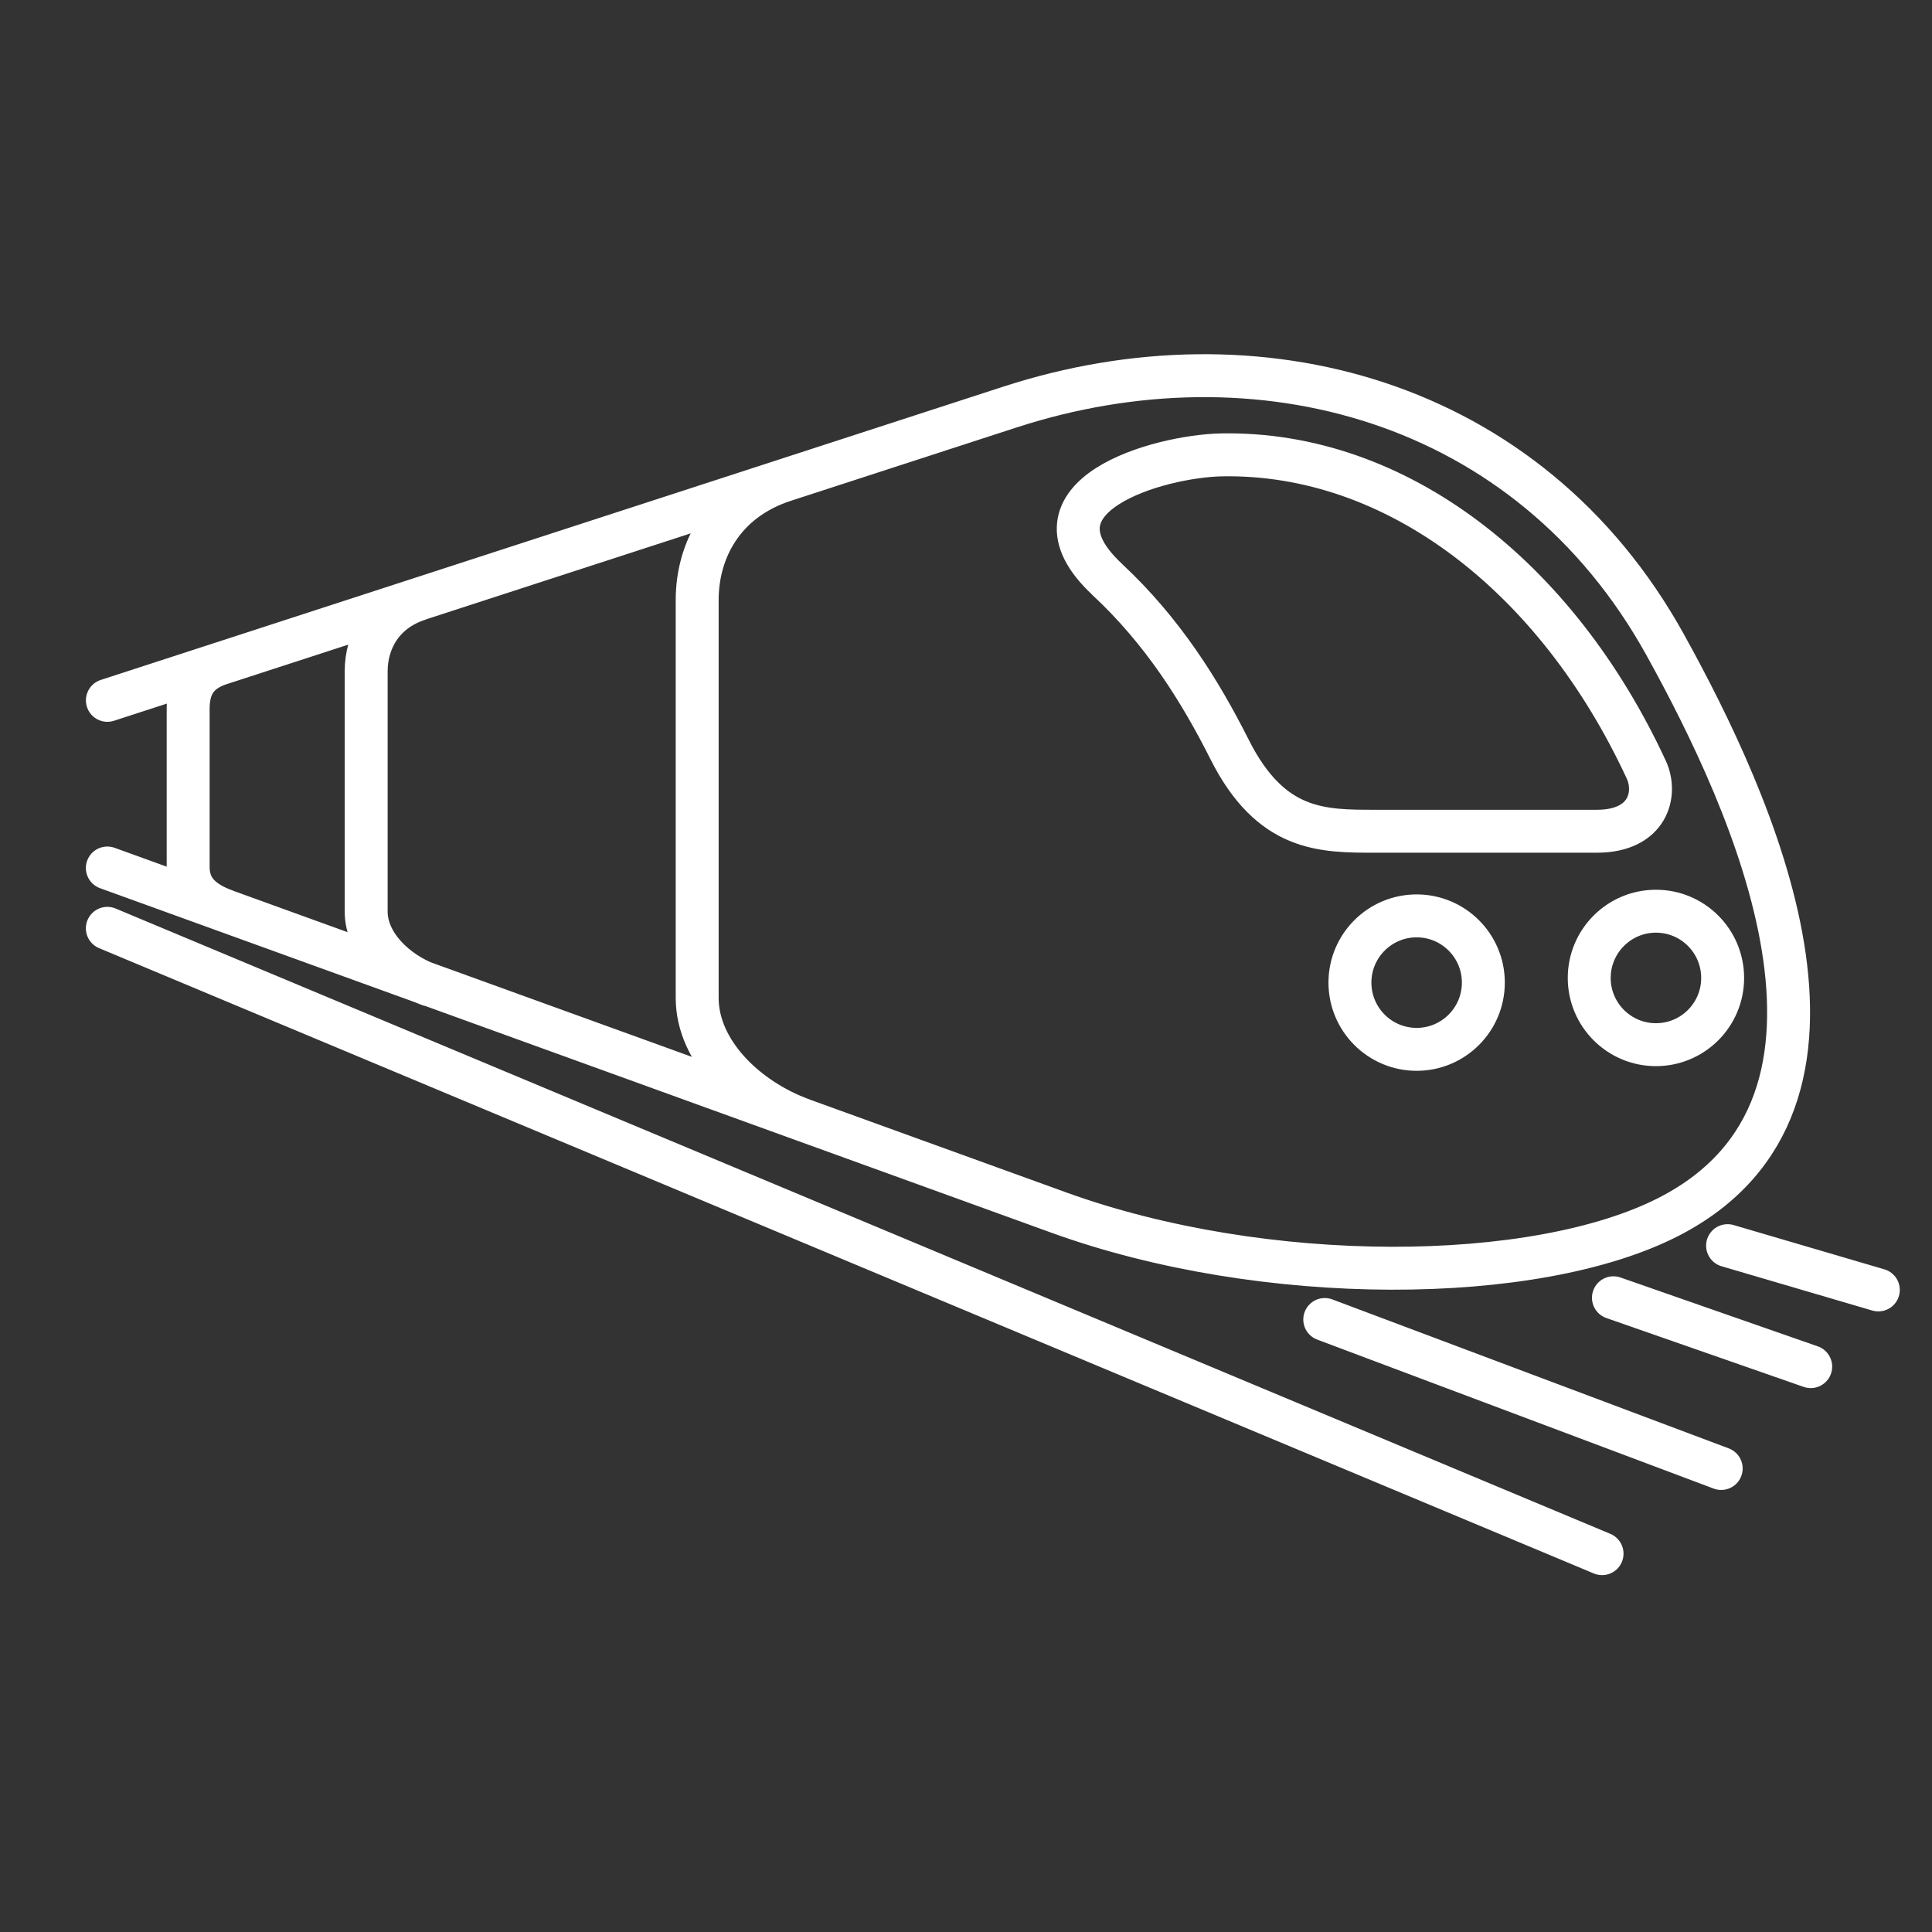 <svg width="36" height="36" viewBox="0 0 36 36" fill="none" xmlns="http://www.w3.org/2000/svg">
<rect x="0" y="0" width="36" height="36" fill="#333333" stroke="none"/>
<path d="M2 17.298L29.852 28.95M2 16.174L19.731 22.595C23.551 23.978 28.607 23.951 31.098 22.671C35.233 20.547 32.654 14.951 31.028 12.014C28.48 7.412 23.406 6.094 18.818 7.585L2.001 13.05M14.614 8.951C13.471 9.323 12.991 10.261 12.991 11.18V18.596C12.991 19.594 13.909 20.486 14.948 20.862M4.102 12.367C3.626 12.523 3.506 12.834 3.506 13.216V16.155C3.506 16.571 3.761 16.81 4.194 16.967M7.802 11.167C7.112 11.391 6.823 11.957 6.823 12.512V16.986C6.823 17.588 7.377 18.126 8.003 18.353M24.685 24.587L32.072 27.363M30.064 24.182L33.74 25.465M32.191 23.211L35 24.036M20.631 10.797C21.674 11.767 22.368 12.886 22.912 13.966C23.683 15.497 24.639 15.489 25.629 15.489H29.755C30.716 15.489 30.882 14.789 30.677 14.344C29.007 10.738 26.017 8.417 22.765 8.476C21.604 8.497 18.957 9.239 20.632 10.796L20.631 10.797ZM26.397 17.066C27.084 17.066 27.64 17.623 27.64 18.309C27.64 18.996 27.084 19.553 26.397 19.553C25.711 19.553 25.154 18.996 25.154 18.309C25.154 17.623 25.711 17.066 26.397 17.066ZM30.856 16.979C31.543 16.979 32.099 17.536 32.099 18.223C32.099 18.909 31.543 19.466 30.856 19.466C30.17 19.466 29.613 18.909 29.613 18.223C29.613 17.536 30.17 16.979 30.856 16.979Z" stroke="white" stroke-width="0.8" stroke-miterlimit="22.926" stroke-linecap="round" stroke-linejoin="round"/>
</svg>

